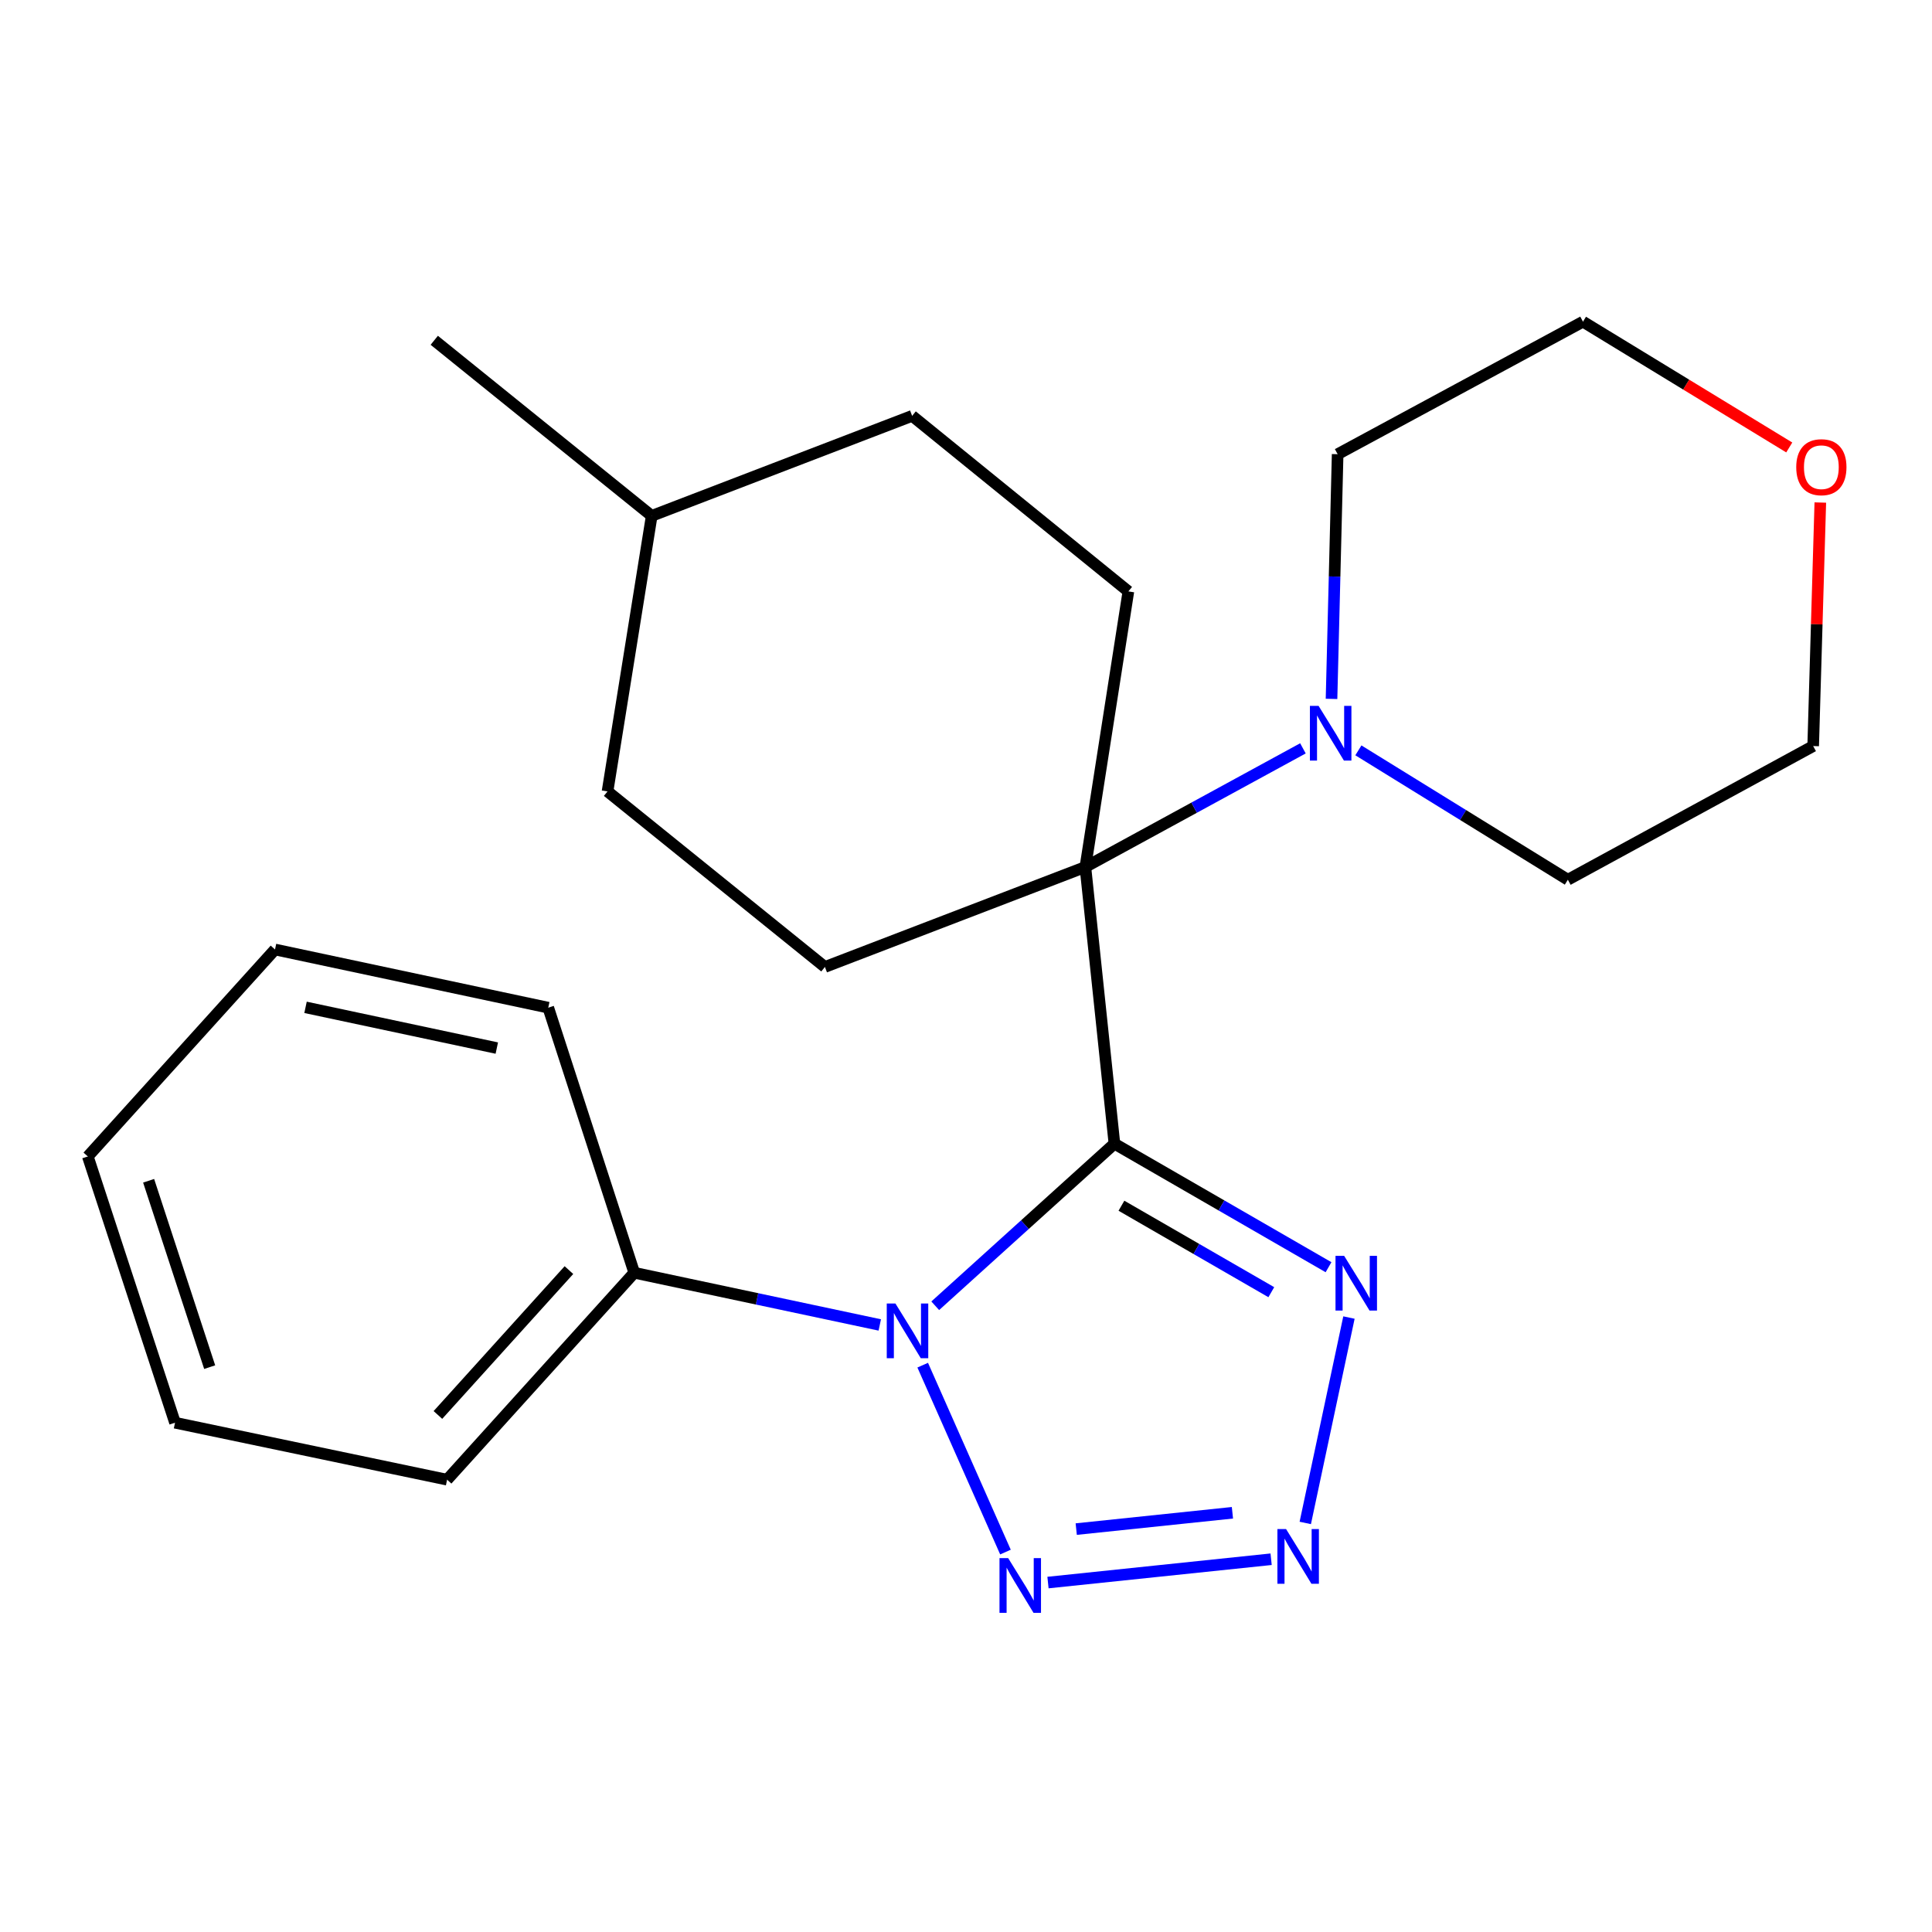 <?xml version='1.0' encoding='iso-8859-1'?>
<svg version='1.1' baseProfile='full'
              xmlns='http://www.w3.org/2000/svg'
                      xmlns:rdkit='http://www.rdkit.org/xml'
                      xmlns:xlink='http://www.w3.org/1999/xlink'
                  xml:space='preserve'
width='1000px' height='1000px' viewBox='0 0 1000 1000'>
<!-- END OF HEADER -->
<rect style='opacity:1.0;fill:#FFFFFF;stroke:none' width='1000' height='1000' x='0' y='0'> </rect>
<path class='bond-0' d='M 576.826,591.97 L 530.451,633.917' style='fill:none;fill-rule:evenodd;stroke:#000000;stroke-width:6px;stroke-linecap:butt;stroke-linejoin:miter;stroke-opacity:1' />
<path class='bond-0' d='M 530.451,633.917 L 484.076,675.864' style='fill:none;fill-rule:evenodd;stroke:#0000FF;stroke-width:6px;stroke-linecap:butt;stroke-linejoin:miter;stroke-opacity:1' />
<path class='bond-1' d='M 576.826,591.97 L 561.79,448.746' style='fill:none;fill-rule:evenodd;stroke:#000000;stroke-width:6px;stroke-linecap:butt;stroke-linejoin:miter;stroke-opacity:1' />
<path class='bond-2' d='M 576.826,591.97 L 632.234,623.939' style='fill:none;fill-rule:evenodd;stroke:#000000;stroke-width:6px;stroke-linecap:butt;stroke-linejoin:miter;stroke-opacity:1' />
<path class='bond-2' d='M 632.234,623.939 L 687.643,655.908' style='fill:none;fill-rule:evenodd;stroke:#0000FF;stroke-width:6px;stroke-linecap:butt;stroke-linejoin:miter;stroke-opacity:1' />
<path class='bond-2' d='M 580.455,624.08 L 619.241,646.458' style='fill:none;fill-rule:evenodd;stroke:#000000;stroke-width:6px;stroke-linecap:butt;stroke-linejoin:miter;stroke-opacity:1' />
<path class='bond-2' d='M 619.241,646.458 L 658.027,668.836' style='fill:none;fill-rule:evenodd;stroke:#0000FF;stroke-width:6px;stroke-linecap:butt;stroke-linejoin:miter;stroke-opacity:1' />
<path class='bond-3' d='M 477.591,706.607 L 520.428,803.352' style='fill:none;fill-rule:evenodd;stroke:#0000FF;stroke-width:6px;stroke-linecap:butt;stroke-linejoin:miter;stroke-opacity:1' />
<path class='bond-8' d='M 455.37,685.792 L 391.831,672.282' style='fill:none;fill-rule:evenodd;stroke:#0000FF;stroke-width:6px;stroke-linecap:butt;stroke-linejoin:miter;stroke-opacity:1' />
<path class='bond-8' d='M 391.831,672.282 L 328.292,658.772' style='fill:none;fill-rule:evenodd;stroke:#000000;stroke-width:6px;stroke-linecap:butt;stroke-linejoin:miter;stroke-opacity:1' />
<path class='bond-5' d='M 561.79,448.746 L 618.092,418.045' style='fill:none;fill-rule:evenodd;stroke:#000000;stroke-width:6px;stroke-linecap:butt;stroke-linejoin:miter;stroke-opacity:1' />
<path class='bond-5' d='M 618.092,418.045 L 674.395,387.344' style='fill:none;fill-rule:evenodd;stroke:#0000FF;stroke-width:6px;stroke-linecap:butt;stroke-linejoin:miter;stroke-opacity:1' />
<path class='bond-6' d='M 561.79,448.746 L 426.972,500.498' style='fill:none;fill-rule:evenodd;stroke:#000000;stroke-width:6px;stroke-linecap:butt;stroke-linejoin:miter;stroke-opacity:1' />
<path class='bond-7' d='M 561.79,448.746 L 584.048,306.114' style='fill:none;fill-rule:evenodd;stroke:#000000;stroke-width:6px;stroke-linecap:butt;stroke-linejoin:miter;stroke-opacity:1' />
<path class='bond-4' d='M 698.215,681.963 L 675.607,788.273' style='fill:none;fill-rule:evenodd;stroke:#0000FF;stroke-width:6px;stroke-linecap:butt;stroke-linejoin:miter;stroke-opacity:1' />
<path class='bond-23' d='M 542.434,819.128 L 657.928,807.056' style='fill:none;fill-rule:evenodd;stroke:#0000FF;stroke-width:6px;stroke-linecap:butt;stroke-linejoin:miter;stroke-opacity:1' />
<path class='bond-23' d='M 557.055,791.46 L 637.901,783.009' style='fill:none;fill-rule:evenodd;stroke:#0000FF;stroke-width:6px;stroke-linecap:butt;stroke-linejoin:miter;stroke-opacity:1' />
<path class='bond-12' d='M 703.098,388.379 L 757.31,421.863' style='fill:none;fill-rule:evenodd;stroke:#0000FF;stroke-width:6px;stroke-linecap:butt;stroke-linejoin:miter;stroke-opacity:1' />
<path class='bond-12' d='M 757.31,421.863 L 811.522,455.347' style='fill:none;fill-rule:evenodd;stroke:#000000;stroke-width:6px;stroke-linecap:butt;stroke-linejoin:miter;stroke-opacity:1' />
<path class='bond-13' d='M 689.195,361.745 L 690.778,298.419' style='fill:none;fill-rule:evenodd;stroke:#0000FF;stroke-width:6px;stroke-linecap:butt;stroke-linejoin:miter;stroke-opacity:1' />
<path class='bond-13' d='M 690.778,298.419 L 692.361,235.094' style='fill:none;fill-rule:evenodd;stroke:#000000;stroke-width:6px;stroke-linecap:butt;stroke-linejoin:miter;stroke-opacity:1' />
<path class='bond-11' d='M 426.972,500.498 L 314.455,409.632' style='fill:none;fill-rule:evenodd;stroke:#000000;stroke-width:6px;stroke-linecap:butt;stroke-linejoin:miter;stroke-opacity:1' />
<path class='bond-10' d='M 584.048,306.114 L 472.123,215.248' style='fill:none;fill-rule:evenodd;stroke:#000000;stroke-width:6px;stroke-linecap:butt;stroke-linejoin:miter;stroke-opacity:1' />
<path class='bond-17' d='M 328.292,658.772 L 231.418,765.887' style='fill:none;fill-rule:evenodd;stroke:#000000;stroke-width:6px;stroke-linecap:butt;stroke-linejoin:miter;stroke-opacity:1' />
<path class='bond-17' d='M 294.478,657.401 L 226.666,732.381' style='fill:none;fill-rule:evenodd;stroke:#000000;stroke-width:6px;stroke-linecap:butt;stroke-linejoin:miter;stroke-opacity:1' />
<path class='bond-18' d='M 328.292,658.772 L 283.776,521.571' style='fill:none;fill-rule:evenodd;stroke:#000000;stroke-width:6px;stroke-linecap:butt;stroke-linejoin:miter;stroke-opacity:1' />
<path class='bond-9' d='M 942.191,260.11 L 940.344,323.136' style='fill:none;fill-rule:evenodd;stroke:#FF0000;stroke-width:6px;stroke-linecap:butt;stroke-linejoin:miter;stroke-opacity:1' />
<path class='bond-9' d='M 940.344,323.136 L 938.497,386.161' style='fill:none;fill-rule:evenodd;stroke:#000000;stroke-width:6px;stroke-linecap:butt;stroke-linejoin:miter;stroke-opacity:1' />
<path class='bond-24' d='M 926.117,231.607 L 872.734,199.054' style='fill:none;fill-rule:evenodd;stroke:#FF0000;stroke-width:6px;stroke-linecap:butt;stroke-linejoin:miter;stroke-opacity:1' />
<path class='bond-24' d='M 872.734,199.054 L 819.351,166.5' style='fill:none;fill-rule:evenodd;stroke:#000000;stroke-width:6px;stroke-linecap:butt;stroke-linejoin:miter;stroke-opacity:1' />
<path class='bond-14' d='M 472.123,215.248 L 337.319,267.014' style='fill:none;fill-rule:evenodd;stroke:#000000;stroke-width:6px;stroke-linecap:butt;stroke-linejoin:miter;stroke-opacity:1' />
<path class='bond-25' d='M 314.455,409.632 L 337.319,267.014' style='fill:none;fill-rule:evenodd;stroke:#000000;stroke-width:6px;stroke-linecap:butt;stroke-linejoin:miter;stroke-opacity:1' />
<path class='bond-16' d='M 811.522,455.347 L 938.497,386.161' style='fill:none;fill-rule:evenodd;stroke:#000000;stroke-width:6px;stroke-linecap:butt;stroke-linejoin:miter;stroke-opacity:1' />
<path class='bond-15' d='M 692.361,235.094 L 819.351,166.5' style='fill:none;fill-rule:evenodd;stroke:#000000;stroke-width:6px;stroke-linecap:butt;stroke-linejoin:miter;stroke-opacity:1' />
<path class='bond-19' d='M 337.319,267.014 L 224.774,176.134' style='fill:none;fill-rule:evenodd;stroke:#000000;stroke-width:6px;stroke-linecap:butt;stroke-linejoin:miter;stroke-opacity:1' />
<path class='bond-20' d='M 231.418,765.887 L 90.591,736.393' style='fill:none;fill-rule:evenodd;stroke:#000000;stroke-width:6px;stroke-linecap:butt;stroke-linejoin:miter;stroke-opacity:1' />
<path class='bond-21' d='M 283.776,521.571 L 142.343,491.456' style='fill:none;fill-rule:evenodd;stroke:#000000;stroke-width:6px;stroke-linecap:butt;stroke-linejoin:miter;stroke-opacity:1' />
<path class='bond-21' d='M 257.147,542.483 L 158.144,521.402' style='fill:none;fill-rule:evenodd;stroke:#000000;stroke-width:6px;stroke-linecap:butt;stroke-linejoin:miter;stroke-opacity:1' />
<path class='bond-26' d='M 90.591,736.393 L 45.455,598.585' style='fill:none;fill-rule:evenodd;stroke:#000000;stroke-width:6px;stroke-linecap:butt;stroke-linejoin:miter;stroke-opacity:1' />
<path class='bond-26' d='M 108.528,707.629 L 76.932,611.164' style='fill:none;fill-rule:evenodd;stroke:#000000;stroke-width:6px;stroke-linecap:butt;stroke-linejoin:miter;stroke-opacity:1' />
<path class='bond-22' d='M 142.343,491.456 L 45.455,598.585' style='fill:none;fill-rule:evenodd;stroke:#000000;stroke-width:6px;stroke-linecap:butt;stroke-linejoin:miter;stroke-opacity:1' />
<path  class='atom-1' d='M 463.465 674.684
L 472.745 689.684
Q 473.665 691.164, 475.145 693.844
Q 476.625 696.524, 476.705 696.684
L 476.705 674.684
L 480.465 674.684
L 480.465 703.004
L 476.585 703.004
L 466.625 686.604
Q 465.465 684.684, 464.225 682.484
Q 463.025 680.284, 462.665 679.604
L 462.665 703.004
L 458.985 703.004
L 458.985 674.684
L 463.465 674.684
' fill='#0000FF'/>
<path  class='atom-3' d='M 695.735 650.029
L 705.015 665.029
Q 705.935 666.509, 707.415 669.189
Q 708.895 671.869, 708.975 672.029
L 708.975 650.029
L 712.735 650.029
L 712.735 678.349
L 708.855 678.349
L 698.895 661.949
Q 697.735 660.029, 696.495 657.829
Q 695.295 655.629, 694.935 654.949
L 694.935 678.349
L 691.255 678.349
L 691.255 650.029
L 695.735 650.029
' fill='#0000FF'/>
<path  class='atom-4' d='M 521.818 806.469
L 531.098 821.469
Q 532.018 822.949, 533.498 825.629
Q 534.978 828.309, 535.058 828.469
L 535.058 806.469
L 538.818 806.469
L 538.818 834.789
L 534.938 834.789
L 524.978 818.389
Q 523.818 816.469, 522.578 814.269
Q 521.378 812.069, 521.018 811.389
L 521.018 834.789
L 517.338 834.789
L 517.338 806.469
L 521.818 806.469
' fill='#0000FF'/>
<path  class='atom-5' d='M 665.663 791.433
L 674.943 806.433
Q 675.863 807.913, 677.343 810.593
Q 678.823 813.273, 678.903 813.433
L 678.903 791.433
L 682.663 791.433
L 682.663 819.753
L 678.783 819.753
L 668.823 803.353
Q 667.663 801.433, 666.423 799.233
Q 665.223 797.033, 664.863 796.353
L 664.863 819.753
L 661.183 819.753
L 661.183 791.433
L 665.663 791.433
' fill='#0000FF'/>
<path  class='atom-6' d='M 682.49 365.357
L 691.77 380.357
Q 692.69 381.837, 694.17 384.517
Q 695.65 387.197, 695.73 387.357
L 695.73 365.357
L 699.49 365.357
L 699.49 393.677
L 695.61 393.677
L 685.65 377.277
Q 684.49 375.357, 683.25 373.157
Q 682.05 370.957, 681.69 370.277
L 681.69 393.677
L 678.01 393.677
L 678.01 365.357
L 682.49 365.357
' fill='#0000FF'/>
<path  class='atom-10' d='M 929.729 241.818
Q 929.729 235.018, 933.089 231.218
Q 936.449 227.418, 942.729 227.418
Q 949.009 227.418, 952.369 231.218
Q 955.729 235.018, 955.729 241.818
Q 955.729 248.698, 952.329 252.618
Q 948.929 256.498, 942.729 256.498
Q 936.489 256.498, 933.089 252.618
Q 929.729 248.738, 929.729 241.818
M 942.729 253.298
Q 947.049 253.298, 949.369 250.418
Q 951.729 247.498, 951.729 241.818
Q 951.729 236.258, 949.369 233.458
Q 947.049 230.618, 942.729 230.618
Q 938.409 230.618, 936.049 233.418
Q 933.729 236.218, 933.729 241.818
Q 933.729 247.538, 936.049 250.418
Q 938.409 253.298, 942.729 253.298
' fill='#FF0000'/>
</svg>
